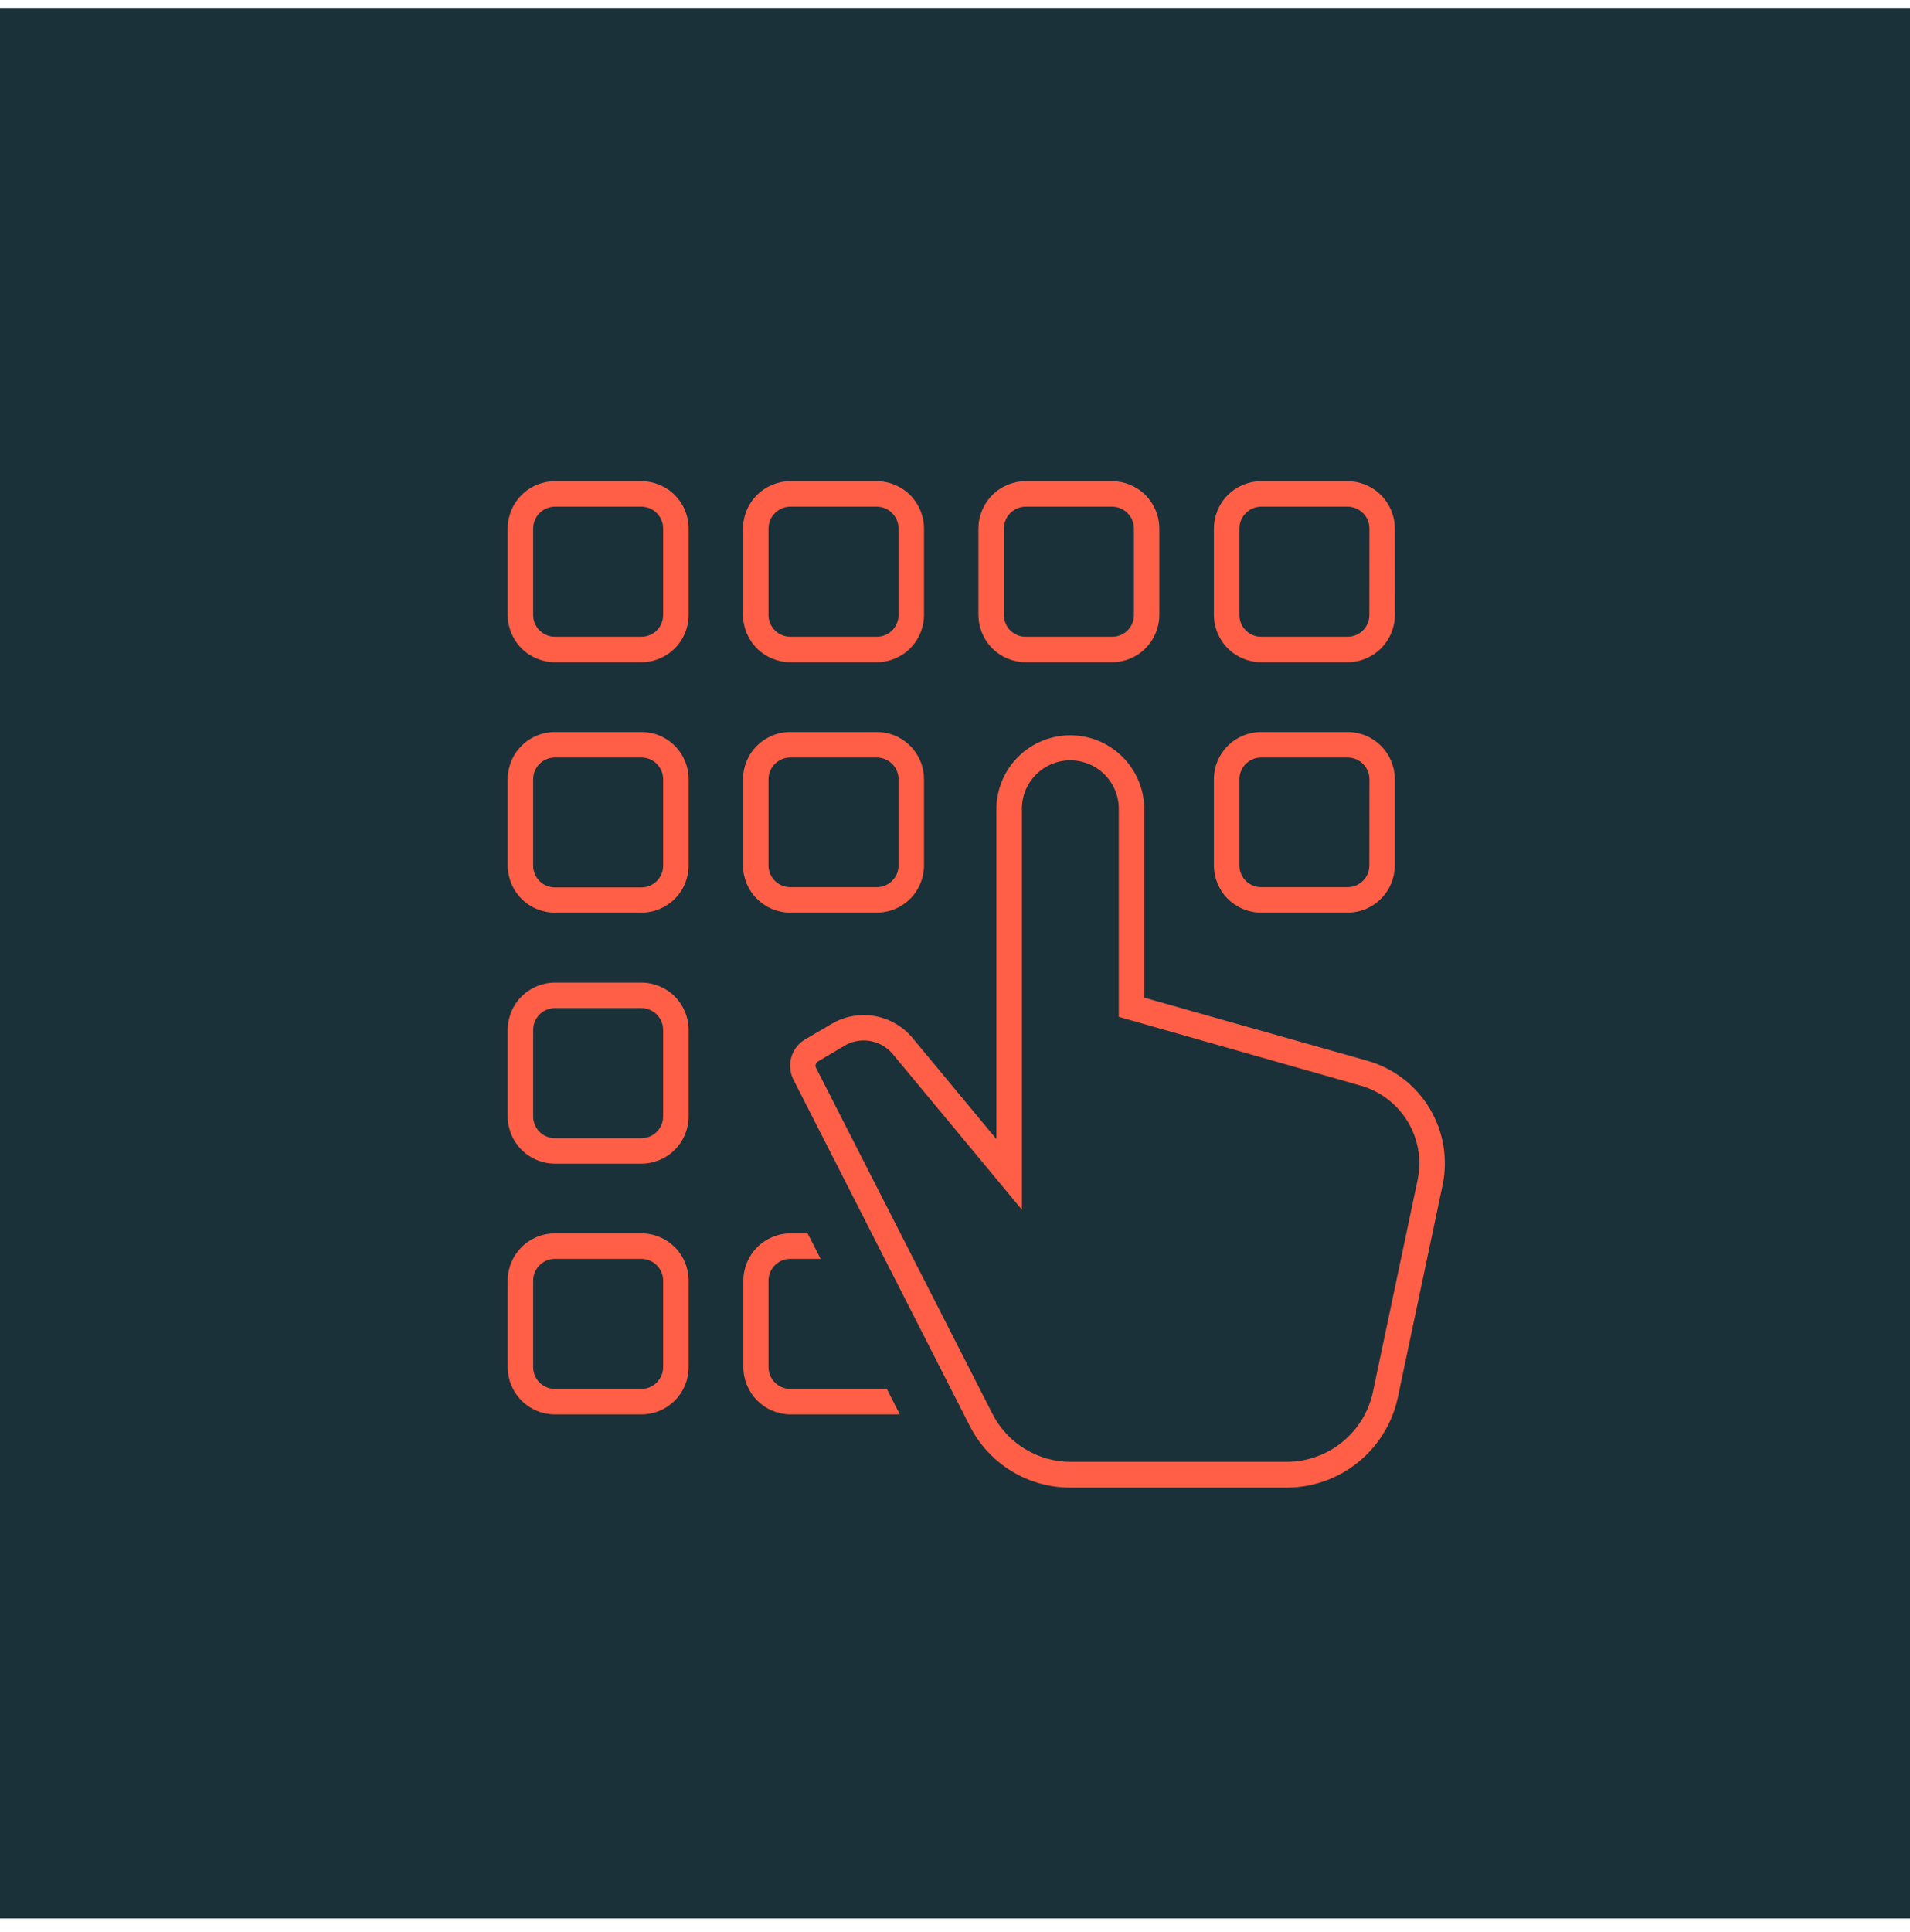 <svg width="90" height="91" viewBox="0 0 90 91" fill="none" xmlns="http://www.w3.org/2000/svg">
<rect width="90" height="90" transform="translate(0 0.371)" fill="#1B3139"/>
<path d="M48.332 22.666C47.741 22.668 47.175 22.903 46.758 23.32C46.34 23.738 46.105 24.304 46.104 24.895V28.966C46.105 29.557 46.34 30.123 46.758 30.541C47.175 30.958 47.741 31.193 48.332 31.195H52.4C52.991 31.193 53.557 30.958 53.974 30.541C54.392 30.123 54.627 29.557 54.628 28.966V24.895C54.627 24.304 54.392 23.738 53.974 23.32C53.557 22.903 52.991 22.668 52.4 22.666H48.332ZM53.432 24.895V28.966C53.432 29.102 53.406 29.236 53.355 29.361C53.303 29.487 53.227 29.6 53.131 29.696C53.035 29.792 52.921 29.867 52.795 29.919C52.67 29.97 52.535 29.996 52.4 29.994H48.332C48.197 29.995 48.063 29.969 47.938 29.917C47.813 29.866 47.7 29.79 47.604 29.695C47.508 29.599 47.433 29.485 47.381 29.36C47.33 29.236 47.303 29.102 47.304 28.966V24.895C47.305 24.622 47.414 24.361 47.606 24.169C47.799 23.976 48.06 23.868 48.332 23.866H52.4C52.673 23.866 52.935 23.975 53.128 24.167C53.322 24.36 53.431 24.622 53.432 24.895Z" fill="#FF5F46"/>
<path d="M43.54 24.895C43.539 24.304 43.304 23.738 42.886 23.32C42.469 22.903 41.903 22.668 41.312 22.666H37.24C36.649 22.668 36.083 22.903 35.666 23.32C35.248 23.738 35.013 24.304 35.012 24.895V28.966C35.013 29.557 35.248 30.123 35.666 30.541C36.083 30.958 36.649 31.193 37.24 31.195H41.312C41.903 31.193 42.469 30.958 42.886 30.541C43.304 30.123 43.539 29.557 43.54 28.966V24.895ZM42.34 28.966C42.34 29.102 42.314 29.236 42.263 29.36C42.211 29.485 42.136 29.599 42.04 29.695C41.944 29.79 41.831 29.866 41.706 29.917C41.581 29.969 41.447 29.995 41.312 29.994H37.24C37.105 29.994 36.971 29.968 36.847 29.916C36.722 29.865 36.608 29.789 36.513 29.693C36.418 29.598 36.342 29.485 36.29 29.36C36.239 29.235 36.212 29.102 36.212 28.966V24.895C36.213 24.622 36.322 24.361 36.514 24.169C36.707 23.976 36.968 23.868 37.24 23.866H41.312C41.584 23.868 41.845 23.976 42.038 24.169C42.23 24.361 42.339 24.622 42.34 24.895V28.966Z" fill="#FF5F46"/>
<path d="M32.448 24.895C32.448 24.304 32.214 23.738 31.797 23.32C31.38 22.903 30.814 22.668 30.224 22.666H26.148C25.558 22.668 24.992 22.903 24.575 23.32C24.158 23.738 23.924 24.304 23.924 24.895V28.966C23.924 29.557 24.158 30.123 24.575 30.541C24.992 30.958 25.558 31.193 26.148 31.195H30.224C30.814 31.193 31.38 30.958 31.797 30.541C32.214 30.123 32.448 29.557 32.448 28.966V24.895ZM31.248 28.966C31.248 29.101 31.222 29.235 31.171 29.36C31.12 29.484 31.045 29.598 30.95 29.693C30.854 29.789 30.741 29.864 30.617 29.916C30.492 29.968 30.359 29.994 30.224 29.994H26.148C26.013 29.994 25.88 29.968 25.755 29.916C25.631 29.864 25.518 29.789 25.422 29.693C25.327 29.598 25.252 29.484 25.201 29.36C25.15 29.235 25.123 29.101 25.124 28.966V24.895C25.124 24.623 25.232 24.362 25.424 24.169C25.616 23.976 25.876 23.868 26.148 23.866H30.224C30.496 23.868 30.756 23.976 30.948 24.169C31.14 24.362 31.248 24.623 31.248 24.895V28.966Z" fill="#FF5F46"/>
<path d="M41.312 34.483H37.24C36.948 34.482 36.659 34.539 36.389 34.65C36.119 34.762 35.873 34.925 35.666 35.131C35.459 35.337 35.295 35.582 35.183 35.852C35.071 36.121 35.013 36.411 35.012 36.703V40.771C35.014 41.36 35.25 41.925 35.667 42.341C36.085 42.757 36.651 42.991 37.24 42.991H41.312C41.901 42.991 42.467 42.757 42.885 42.341C43.302 41.925 43.538 41.36 43.54 40.771V36.703C43.539 36.411 43.481 36.121 43.369 35.852C43.257 35.582 43.093 35.337 42.886 35.131C42.679 34.925 42.433 34.762 42.163 34.65C41.893 34.539 41.604 34.482 41.312 34.483ZM42.34 40.771C42.34 40.905 42.312 41.038 42.261 41.162C42.209 41.286 42.133 41.399 42.037 41.494C41.942 41.588 41.829 41.663 41.704 41.714C41.58 41.765 41.447 41.791 41.312 41.791H37.24C37.105 41.791 36.972 41.765 36.848 41.714C36.723 41.663 36.61 41.588 36.515 41.494C36.419 41.399 36.343 41.286 36.291 41.162C36.239 41.038 36.212 40.905 36.212 40.771V36.703C36.214 36.431 36.323 36.172 36.516 35.981C36.709 35.79 36.969 35.683 37.24 35.683H41.312C41.583 35.683 41.843 35.79 42.036 35.981C42.229 36.172 42.338 36.431 42.34 36.703V40.771Z" fill="#FF5F46"/>
<path d="M37.24 66.627H42.4L41.788 65.427H37.24C36.967 65.427 36.706 65.318 36.513 65.126C36.32 64.933 36.212 64.671 36.212 64.399V60.327C36.212 60.054 36.32 59.792 36.513 59.6C36.706 59.407 36.967 59.299 37.24 59.299H38.668L38.056 58.099H37.256C36.665 58.099 36.098 58.333 35.681 58.751C35.263 59.169 35.028 59.736 35.028 60.327V64.399C35.028 64.987 35.261 65.551 35.675 65.968C36.089 66.386 36.652 66.622 37.24 66.627Z" fill="#FF5F46"/>
<path d="M65.724 24.895C65.723 24.304 65.488 23.738 65.07 23.32C64.653 22.903 64.087 22.668 63.496 22.666H59.424C58.834 22.669 58.269 22.904 57.852 23.322C57.436 23.739 57.201 24.305 57.2 24.895V28.966C57.201 29.557 57.436 30.123 57.854 30.541C58.271 30.958 58.837 31.193 59.428 31.195H63.5C64.091 31.193 64.657 30.958 65.074 30.541C65.492 30.123 65.727 29.557 65.728 28.966L65.724 24.895ZM64.524 28.966C64.525 29.102 64.498 29.236 64.447 29.36C64.395 29.485 64.32 29.599 64.224 29.695C64.129 29.79 64.015 29.866 63.89 29.917C63.765 29.969 63.631 29.995 63.496 29.994H59.424C59.289 29.994 59.156 29.968 59.031 29.916C58.907 29.864 58.794 29.789 58.699 29.693C58.603 29.598 58.528 29.484 58.477 29.36C58.426 29.235 58.4 29.101 58.4 28.966V24.895C58.401 24.622 58.51 24.361 58.702 24.169C58.895 23.976 59.156 23.868 59.428 23.866H63.5C63.772 23.868 64.033 23.976 64.226 24.169C64.418 24.361 64.527 24.622 64.528 24.895L64.524 28.966Z" fill="#FF5F46"/>
<path d="M63.496 34.483H59.424C58.835 34.483 58.27 34.716 57.853 35.133C57.436 35.549 57.201 36.114 57.2 36.703V40.771C57.202 41.36 57.438 41.925 57.855 42.341C58.273 42.757 58.839 42.991 59.428 42.991H63.5C64.089 42.99 64.653 42.755 65.07 42.34C65.487 41.923 65.722 41.359 65.724 40.771V36.703C65.724 36.411 65.665 36.121 65.553 35.852C65.441 35.582 65.277 35.337 65.07 35.131C64.863 34.925 64.617 34.762 64.347 34.65C64.077 34.539 63.788 34.482 63.496 34.483ZM64.524 40.771C64.523 40.905 64.496 41.038 64.445 41.162C64.393 41.286 64.317 41.399 64.221 41.494C64.126 41.588 64.013 41.663 63.888 41.714C63.764 41.765 63.63 41.791 63.496 41.791H59.424C59.153 41.791 58.893 41.683 58.701 41.492C58.509 41.301 58.401 41.042 58.4 40.771V36.703C58.402 36.431 58.511 36.172 58.704 35.981C58.897 35.79 59.157 35.683 59.428 35.683H63.5C63.771 35.683 64.031 35.79 64.224 35.981C64.417 36.172 64.526 36.431 64.528 36.703L64.524 40.771Z" fill="#FF5F46"/>
<path d="M32.448 36.703C32.448 36.411 32.39 36.122 32.279 35.852C32.167 35.583 32.003 35.338 31.796 35.132C31.59 34.925 31.345 34.762 31.075 34.651C30.805 34.539 30.516 34.482 30.224 34.483H26.148C25.856 34.482 25.567 34.539 25.297 34.651C25.027 34.762 24.782 34.925 24.576 35.132C24.369 35.338 24.205 35.583 24.093 35.852C23.982 36.122 23.924 36.411 23.924 36.703V40.771C23.925 41.36 24.16 41.925 24.577 42.341C24.994 42.757 25.559 42.991 26.148 42.991H30.224C30.813 42.991 31.378 42.757 31.795 42.341C32.212 41.925 32.447 41.36 32.448 40.771V36.703ZM31.248 40.783C31.247 41.054 31.139 41.313 30.947 41.504C30.755 41.695 30.495 41.803 30.224 41.803H26.148C26.013 41.803 25.879 41.776 25.754 41.724C25.63 41.672 25.516 41.596 25.421 41.5C25.326 41.404 25.251 41.29 25.2 41.165C25.149 41.04 25.123 40.906 25.124 40.771V36.703C25.125 36.432 25.233 36.172 25.425 35.981C25.617 35.79 25.877 35.683 26.148 35.683H30.224C30.495 35.683 30.755 35.79 30.947 35.981C31.139 36.172 31.247 36.432 31.248 36.703V40.783Z" fill="#FF5F46"/>
<path d="M32.448 48.515C32.448 47.924 32.214 47.358 31.797 46.941C31.38 46.523 30.814 46.288 30.224 46.287H26.148C25.558 46.288 24.992 46.523 24.575 46.941C24.158 47.358 23.924 47.924 23.924 48.515V52.587C23.924 53.177 24.158 53.743 24.575 54.161C24.992 54.578 25.558 54.814 26.148 54.815H30.224C30.814 54.814 31.38 54.578 31.797 54.161C32.214 53.743 32.448 53.177 32.448 52.587V48.515ZM31.248 52.587C31.248 52.721 31.222 52.855 31.171 52.98C31.12 53.104 31.045 53.218 30.95 53.313C30.854 53.409 30.741 53.485 30.617 53.536C30.492 53.588 30.359 53.615 30.224 53.615H26.148C26.013 53.615 25.88 53.588 25.755 53.536C25.631 53.485 25.518 53.409 25.422 53.313C25.327 53.218 25.252 53.104 25.201 52.98C25.15 52.855 25.123 52.721 25.124 52.587V48.515C25.124 48.243 25.232 47.982 25.424 47.789C25.616 47.596 25.876 47.488 26.148 47.487H30.224C30.496 47.488 30.756 47.596 30.948 47.789C31.14 47.982 31.248 48.243 31.248 48.515V52.587Z" fill="#FF5F46"/>
<path d="M30.224 58.099H26.148C25.856 58.099 25.566 58.156 25.296 58.268C25.026 58.38 24.78 58.544 24.574 58.751C24.367 58.958 24.204 59.204 24.092 59.474C23.981 59.745 23.924 60.034 23.924 60.327V64.399C23.924 64.691 23.981 64.981 24.092 65.251C24.204 65.521 24.367 65.767 24.574 65.974C24.78 66.181 25.026 66.345 25.296 66.457C25.566 66.569 25.856 66.627 26.148 66.627H30.224C30.516 66.627 30.806 66.569 31.076 66.457C31.346 66.345 31.591 66.181 31.798 65.974C32.005 65.767 32.168 65.521 32.28 65.251C32.391 64.981 32.449 64.691 32.448 64.399V60.327C32.449 60.034 32.391 59.745 32.28 59.474C32.168 59.204 32.005 58.958 31.798 58.751C31.591 58.544 31.346 58.38 31.076 58.268C30.806 58.156 30.516 58.099 30.224 58.099ZM31.248 64.399C31.248 64.671 31.14 64.931 30.948 65.124C30.756 65.317 30.496 65.426 30.224 65.427H26.148C25.876 65.426 25.616 65.317 25.424 65.124C25.232 64.931 25.124 64.671 25.124 64.399V60.327C25.124 60.055 25.232 59.794 25.424 59.601C25.616 59.408 25.876 59.3 26.148 59.299H30.224C30.496 59.3 30.756 59.408 30.948 59.601C31.14 59.794 31.248 60.055 31.248 60.327V64.399Z" fill="#FF5F46"/>
<path d="M50.452 70.075H60.64C61.863 70.07 63.048 69.648 63.998 68.877C64.948 68.107 65.607 67.035 65.864 65.839L67.972 55.839C68.236 54.596 68.018 53.299 67.364 52.21C66.709 51.121 65.665 50.321 64.444 49.971L53.916 46.995V38.003C53.885 37.1 53.505 36.244 52.855 35.616C52.206 34.988 51.338 34.637 50.434 34.637C49.53 34.637 48.662 34.988 48.013 35.616C47.363 36.244 46.983 37.1 46.952 38.003V53.659L42.996 48.891C42.541 48.345 41.907 47.98 41.207 47.859C40.507 47.739 39.787 47.872 39.176 48.235L37.916 48.975C37.608 49.164 37.383 49.462 37.284 49.809C37.186 50.156 37.221 50.528 37.384 50.851L45.696 67.171C46.142 68.048 46.823 68.784 47.663 69.296C48.502 69.809 49.468 70.079 50.452 70.075ZM38.536 50.003L39.792 49.259C40.065 49.095 40.378 49.01 40.696 49.011C40.959 49.01 41.219 49.068 41.457 49.18C41.695 49.292 41.905 49.456 42.072 49.659L48.152 56.983V38.003C48.177 37.414 48.428 36.858 48.853 36.45C49.278 36.042 49.845 35.814 50.434 35.814C51.023 35.814 51.59 36.042 52.015 36.45C52.44 36.858 52.691 37.414 52.716 38.003V47.899L64.116 51.139C65.04 51.403 65.83 52.006 66.328 52.828C66.826 53.65 66.994 54.63 66.8 55.571L64.692 65.571C64.495 66.499 63.985 67.331 63.249 67.93C62.512 68.528 61.593 68.856 60.644 68.859H50.452C49.688 68.86 48.939 68.649 48.288 68.25C47.637 67.851 47.109 67.28 46.764 66.599L38.452 50.303C38.425 50.251 38.419 50.192 38.435 50.136C38.45 50.08 38.486 50.033 38.536 50.003Z" fill="#FF5F46"/>
</svg>
